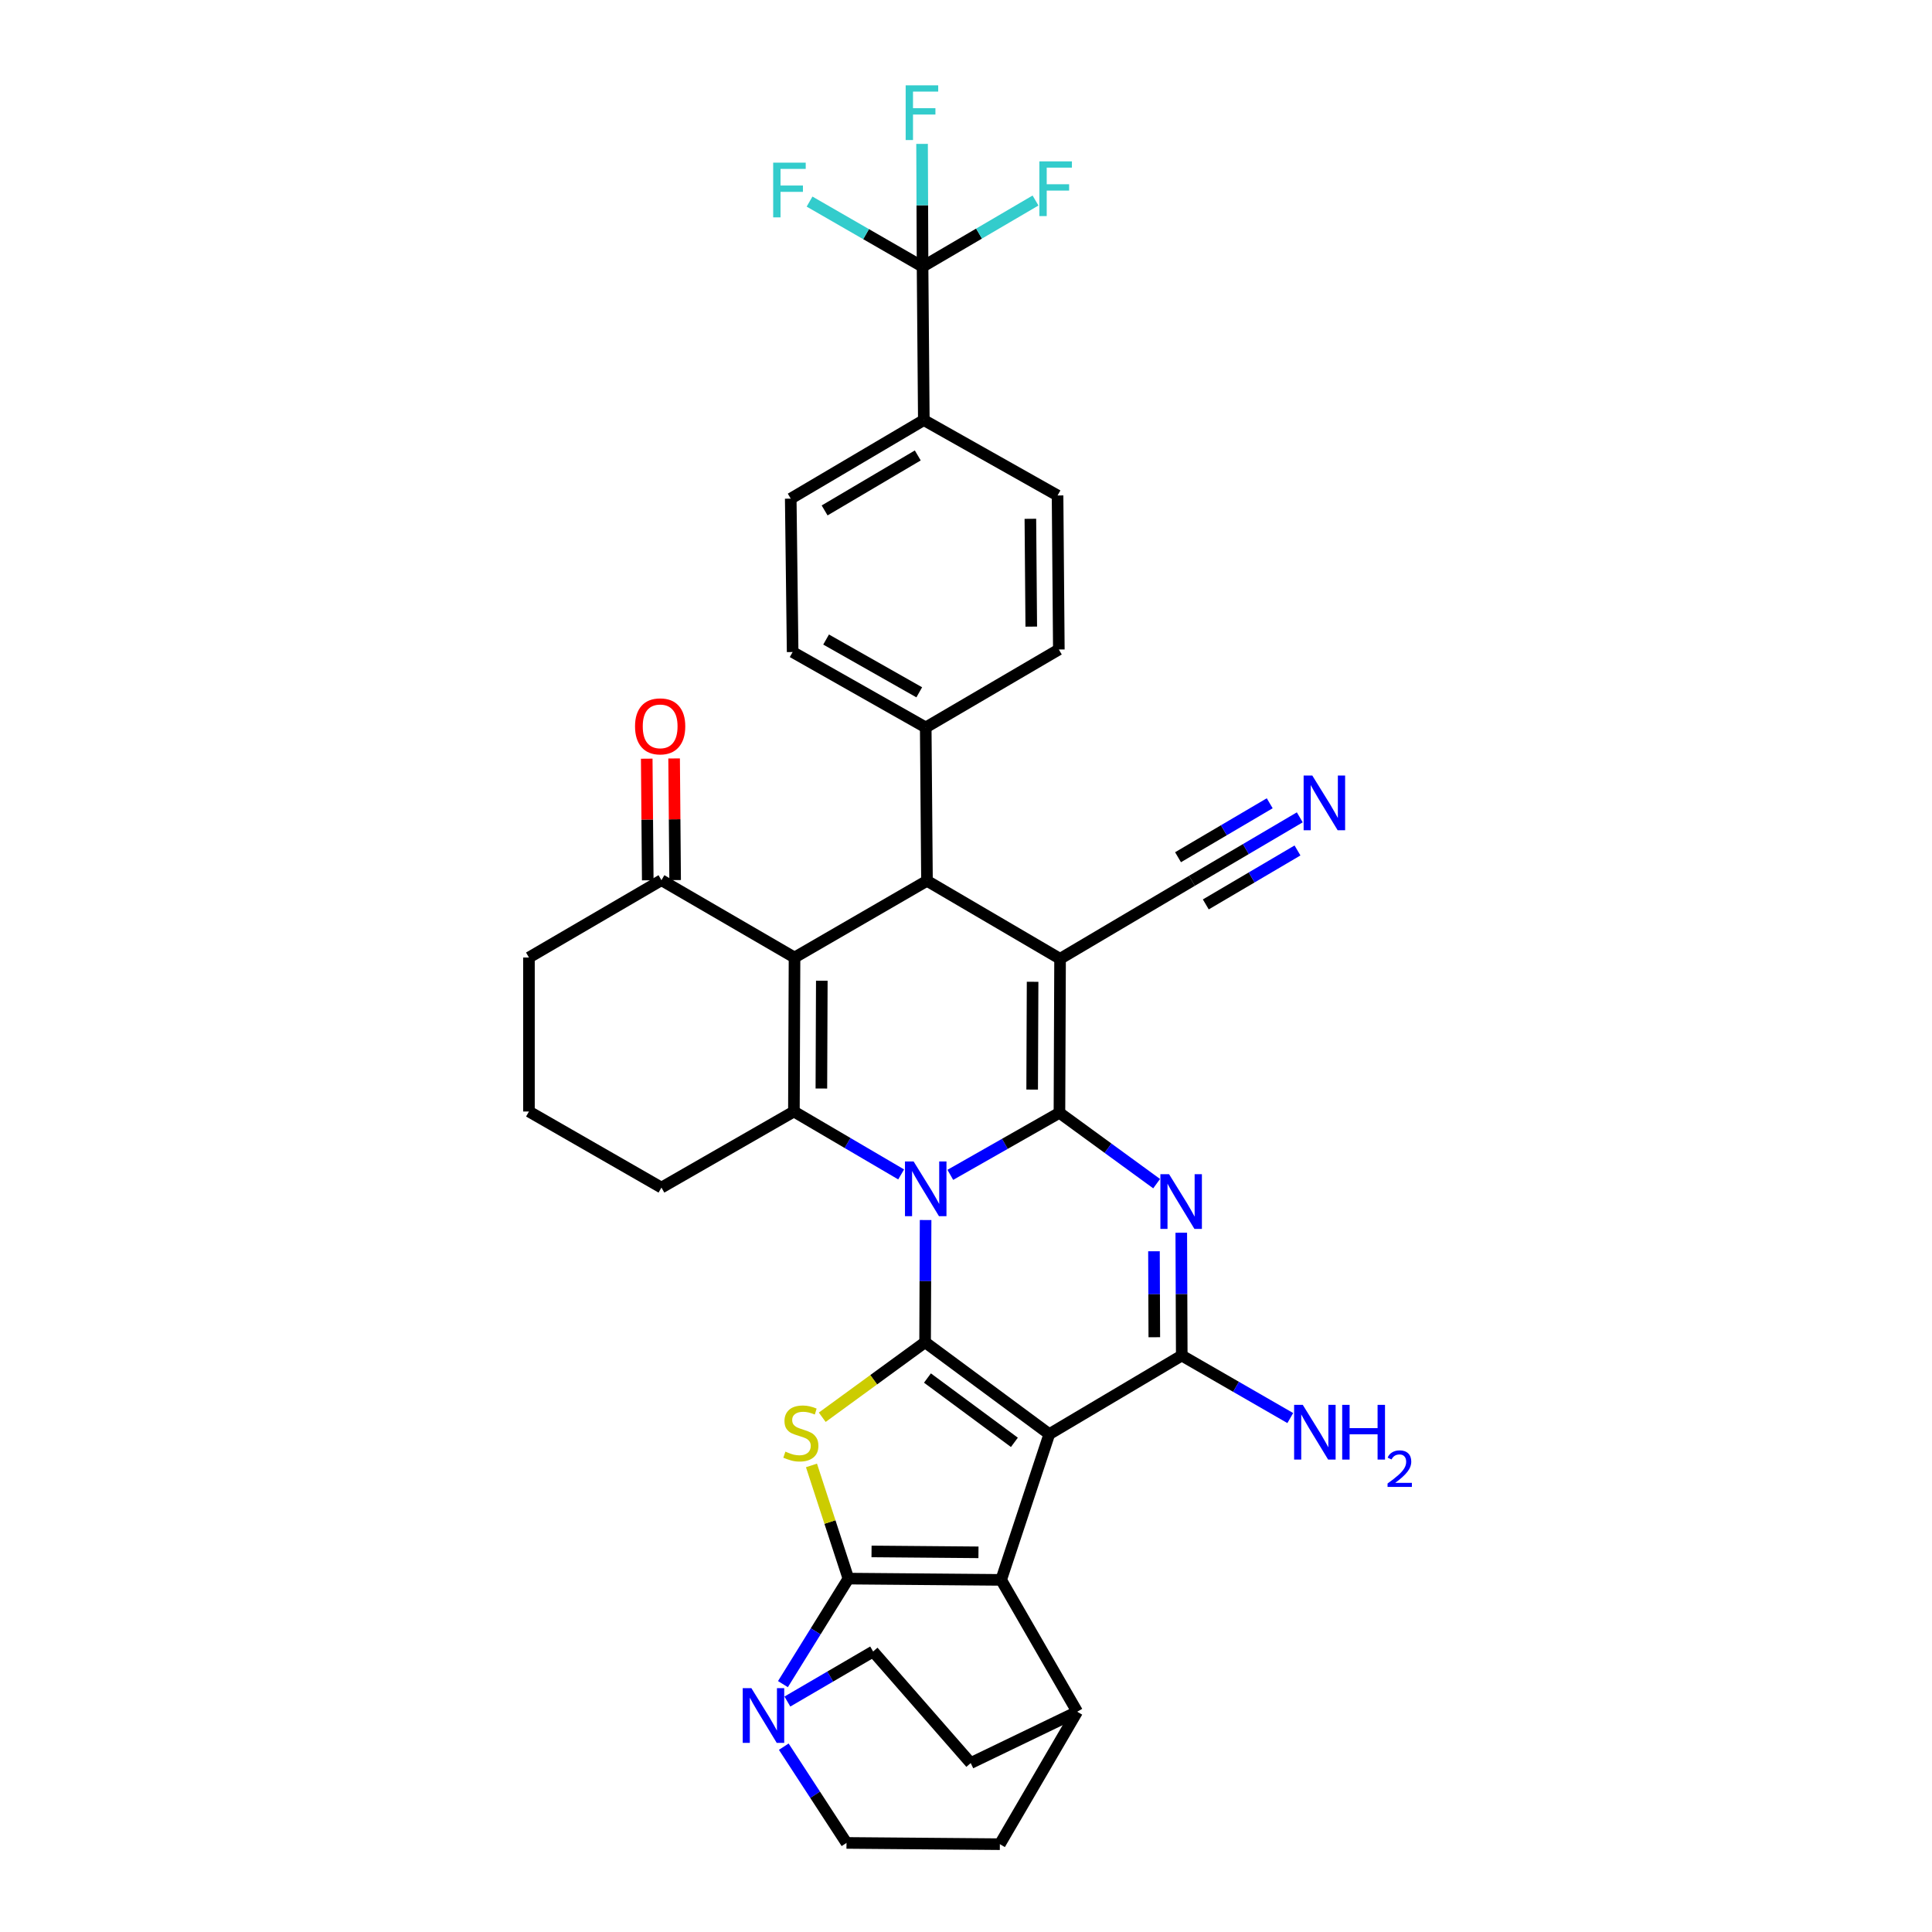 <?xml version='1.0' encoding='iso-8859-1'?>
<svg version='1.1' baseProfile='full'
              xmlns='http://www.w3.org/2000/svg'
                      xmlns:rdkit='http://www.rdkit.org/xml'
                      xmlns:xlink='http://www.w3.org/1999/xlink'
                  xml:space='preserve'
width='1000px' height='1000px' viewBox='0 0 1000 1000'>
<!-- END OF HEADER -->
<rect style='opacity:1.0;fill:#FFFFFF;stroke:none' width='1000' height='1000' x='0' y='0'> </rect>
<path class='bond-0' d='M 491.883,608.101 L 520.125,592.04' style='fill:none;fill-rule:evenodd;stroke:#0000FF;stroke-width:6px;stroke-linecap:butt;stroke-linejoin:miter;stroke-opacity:1' />
<path class='bond-0' d='M 520.125,592.04 L 548.366,575.98' style='fill:none;fill-rule:evenodd;stroke:#000000;stroke-width:6px;stroke-linecap:butt;stroke-linejoin:miter;stroke-opacity:1' />
<path class='bond-1' d='M 479.087,631.486 L 478.958,663.114' style='fill:none;fill-rule:evenodd;stroke:#0000FF;stroke-width:6px;stroke-linecap:butt;stroke-linejoin:miter;stroke-opacity:1' />
<path class='bond-1' d='M 478.958,663.114 L 478.83,694.742' style='fill:none;fill-rule:evenodd;stroke:#000000;stroke-width:6px;stroke-linecap:butt;stroke-linejoin:miter;stroke-opacity:1' />
<path class='bond-9' d='M 466.435,607.881 L 438.679,591.6' style='fill:none;fill-rule:evenodd;stroke:#0000FF;stroke-width:6px;stroke-linecap:butt;stroke-linejoin:miter;stroke-opacity:1' />
<path class='bond-9' d='M 438.679,591.6 L 410.923,575.318' style='fill:none;fill-rule:evenodd;stroke:#000000;stroke-width:6px;stroke-linecap:butt;stroke-linejoin:miter;stroke-opacity:1' />
<path class='bond-3' d='M 548.366,575.98 L 548.689,496.272' style='fill:none;fill-rule:evenodd;stroke:#000000;stroke-width:6px;stroke-linecap:butt;stroke-linejoin:miter;stroke-opacity:1' />
<path class='bond-3' d='M 534.245,563.966 L 534.471,508.171' style='fill:none;fill-rule:evenodd;stroke:#000000;stroke-width:6px;stroke-linecap:butt;stroke-linejoin:miter;stroke-opacity:1' />
<path class='bond-5' d='M 548.366,575.98 L 573.519,594.318' style='fill:none;fill-rule:evenodd;stroke:#000000;stroke-width:6px;stroke-linecap:butt;stroke-linejoin:miter;stroke-opacity:1' />
<path class='bond-5' d='M 573.519,594.318 L 598.672,612.656' style='fill:none;fill-rule:evenodd;stroke:#0000FF;stroke-width:6px;stroke-linecap:butt;stroke-linejoin:miter;stroke-opacity:1' />
<path class='bond-2' d='M 478.83,694.742 L 543.115,742.299' style='fill:none;fill-rule:evenodd;stroke:#000000;stroke-width:6px;stroke-linecap:butt;stroke-linejoin:miter;stroke-opacity:1' />
<path class='bond-2' d='M 480.045,713.267 L 525.045,746.557' style='fill:none;fill-rule:evenodd;stroke:#000000;stroke-width:6px;stroke-linecap:butt;stroke-linejoin:miter;stroke-opacity:1' />
<path class='bond-7' d='M 478.83,694.742 L 452.21,714.154' style='fill:none;fill-rule:evenodd;stroke:#000000;stroke-width:6px;stroke-linecap:butt;stroke-linejoin:miter;stroke-opacity:1' />
<path class='bond-7' d='M 452.21,714.154 L 425.59,733.565' style='fill:none;fill-rule:evenodd;stroke:#CCCC00;stroke-width:6px;stroke-linecap:butt;stroke-linejoin:miter;stroke-opacity:1' />
<path class='bond-6' d='M 543.115,742.299 L 518.192,817.747' style='fill:none;fill-rule:evenodd;stroke:#000000;stroke-width:6px;stroke-linecap:butt;stroke-linejoin:miter;stroke-opacity:1' />
<path class='bond-10' d='M 543.115,742.299 L 611.676,701.63' style='fill:none;fill-rule:evenodd;stroke:#000000;stroke-width:6px;stroke-linecap:butt;stroke-linejoin:miter;stroke-opacity:1' />
<path class='bond-11' d='M 548.689,496.272 L 479.806,455.91' style='fill:none;fill-rule:evenodd;stroke:#000000;stroke-width:6px;stroke-linecap:butt;stroke-linejoin:miter;stroke-opacity:1' />
<path class='bond-14' d='M 548.689,496.272 L 616.935,455.91' style='fill:none;fill-rule:evenodd;stroke:#000000;stroke-width:6px;stroke-linecap:butt;stroke-linejoin:miter;stroke-opacity:1' />
<path class='bond-4' d='M 439.129,817.086 L 429.575,787.794' style='fill:none;fill-rule:evenodd;stroke:#000000;stroke-width:6px;stroke-linecap:butt;stroke-linejoin:miter;stroke-opacity:1' />
<path class='bond-4' d='M 429.575,787.794 L 420.021,758.502' style='fill:none;fill-rule:evenodd;stroke:#CCCC00;stroke-width:6px;stroke-linecap:butt;stroke-linejoin:miter;stroke-opacity:1' />
<path class='bond-12' d='M 439.129,817.086 L 422.189,844.393' style='fill:none;fill-rule:evenodd;stroke:#000000;stroke-width:6px;stroke-linecap:butt;stroke-linejoin:miter;stroke-opacity:1' />
<path class='bond-12' d='M 422.189,844.393 L 405.248,871.701' style='fill:none;fill-rule:evenodd;stroke:#0000FF;stroke-width:6px;stroke-linecap:butt;stroke-linejoin:miter;stroke-opacity:1' />
<path class='bond-36' d='M 439.129,817.086 L 518.192,817.747' style='fill:none;fill-rule:evenodd;stroke:#000000;stroke-width:6px;stroke-linecap:butt;stroke-linejoin:miter;stroke-opacity:1' />
<path class='bond-36' d='M 451.107,803.016 L 506.451,803.479' style='fill:none;fill-rule:evenodd;stroke:#000000;stroke-width:6px;stroke-linecap:butt;stroke-linejoin:miter;stroke-opacity:1' />
<path class='bond-37' d='M 611.425,638.06 L 611.55,669.845' style='fill:none;fill-rule:evenodd;stroke:#0000FF;stroke-width:6px;stroke-linecap:butt;stroke-linejoin:miter;stroke-opacity:1' />
<path class='bond-37' d='M 611.55,669.845 L 611.676,701.63' style='fill:none;fill-rule:evenodd;stroke:#000000;stroke-width:6px;stroke-linecap:butt;stroke-linejoin:miter;stroke-opacity:1' />
<path class='bond-37' d='M 597.292,647.651 L 597.38,669.901' style='fill:none;fill-rule:evenodd;stroke:#0000FF;stroke-width:6px;stroke-linecap:butt;stroke-linejoin:miter;stroke-opacity:1' />
<path class='bond-37' d='M 597.38,669.901 L 597.468,692.151' style='fill:none;fill-rule:evenodd;stroke:#000000;stroke-width:6px;stroke-linecap:butt;stroke-linejoin:miter;stroke-opacity:1' />
<path class='bond-17' d='M 518.192,817.747 L 557.553,885.985' style='fill:none;fill-rule:evenodd;stroke:#000000;stroke-width:6px;stroke-linecap:butt;stroke-linejoin:miter;stroke-opacity:1' />
<path class='bond-8' d='M 411.246,495.611 L 410.923,575.318' style='fill:none;fill-rule:evenodd;stroke:#000000;stroke-width:6px;stroke-linecap:butt;stroke-linejoin:miter;stroke-opacity:1' />
<path class='bond-8' d='M 425.367,507.624 L 425.141,563.419' style='fill:none;fill-rule:evenodd;stroke:#000000;stroke-width:6px;stroke-linecap:butt;stroke-linejoin:miter;stroke-opacity:1' />
<path class='bond-15' d='M 411.246,495.611 L 342.362,455.588' style='fill:none;fill-rule:evenodd;stroke:#000000;stroke-width:6px;stroke-linecap:butt;stroke-linejoin:miter;stroke-opacity:1' />
<path class='bond-38' d='M 411.246,495.611 L 479.806,455.91' style='fill:none;fill-rule:evenodd;stroke:#000000;stroke-width:6px;stroke-linecap:butt;stroke-linejoin:miter;stroke-opacity:1' />
<path class='bond-33' d='M 410.923,575.318 L 342.362,614.696' style='fill:none;fill-rule:evenodd;stroke:#000000;stroke-width:6px;stroke-linecap:butt;stroke-linejoin:miter;stroke-opacity:1' />
<path class='bond-22' d='M 611.676,701.63 L 639.761,717.807' style='fill:none;fill-rule:evenodd;stroke:#000000;stroke-width:6px;stroke-linecap:butt;stroke-linejoin:miter;stroke-opacity:1' />
<path class='bond-22' d='M 639.761,717.807 L 667.847,733.984' style='fill:none;fill-rule:evenodd;stroke:#0000FF;stroke-width:6px;stroke-linecap:butt;stroke-linejoin:miter;stroke-opacity:1' />
<path class='bond-18' d='M 479.806,455.91 L 479.153,376.525' style='fill:none;fill-rule:evenodd;stroke:#000000;stroke-width:6px;stroke-linecap:butt;stroke-linejoin:miter;stroke-opacity:1' />
<path class='bond-20' d='M 405.68,904.073 L 421.913,928.983' style='fill:none;fill-rule:evenodd;stroke:#0000FF;stroke-width:6px;stroke-linecap:butt;stroke-linejoin:miter;stroke-opacity:1' />
<path class='bond-20' d='M 421.913,928.983 L 438.145,953.892' style='fill:none;fill-rule:evenodd;stroke:#000000;stroke-width:6px;stroke-linecap:butt;stroke-linejoin:miter;stroke-opacity:1' />
<path class='bond-21' d='M 407.553,880.716 L 429.742,867.763' style='fill:none;fill-rule:evenodd;stroke:#0000FF;stroke-width:6px;stroke-linecap:butt;stroke-linejoin:miter;stroke-opacity:1' />
<path class='bond-21' d='M 429.742,867.763 L 451.93,854.811' style='fill:none;fill-rule:evenodd;stroke:#000000;stroke-width:6px;stroke-linecap:butt;stroke-linejoin:miter;stroke-opacity:1' />
<path class='bond-13' d='M 477.515,138.032 L 478.168,217.433' style='fill:none;fill-rule:evenodd;stroke:#000000;stroke-width:6px;stroke-linecap:butt;stroke-linejoin:miter;stroke-opacity:1' />
<path class='bond-30' d='M 477.515,138.032 L 506.749,120.91' style='fill:none;fill-rule:evenodd;stroke:#000000;stroke-width:6px;stroke-linecap:butt;stroke-linejoin:miter;stroke-opacity:1' />
<path class='bond-30' d='M 506.749,120.91 L 535.982,103.787' style='fill:none;fill-rule:evenodd;stroke:#33CCCC;stroke-width:6px;stroke-linecap:butt;stroke-linejoin:miter;stroke-opacity:1' />
<path class='bond-31' d='M 477.515,138.032 L 448.27,121.187' style='fill:none;fill-rule:evenodd;stroke:#000000;stroke-width:6px;stroke-linecap:butt;stroke-linejoin:miter;stroke-opacity:1' />
<path class='bond-31' d='M 448.27,121.187 L 419.024,104.342' style='fill:none;fill-rule:evenodd;stroke:#33CCCC;stroke-width:6px;stroke-linecap:butt;stroke-linejoin:miter;stroke-opacity:1' />
<path class='bond-32' d='M 477.515,138.032 L 477.386,106.255' style='fill:none;fill-rule:evenodd;stroke:#000000;stroke-width:6px;stroke-linecap:butt;stroke-linejoin:miter;stroke-opacity:1' />
<path class='bond-32' d='M 477.386,106.255 L 477.258,74.477' style='fill:none;fill-rule:evenodd;stroke:#33CCCC;stroke-width:6px;stroke-linecap:butt;stroke-linejoin:miter;stroke-opacity:1' />
<path class='bond-16' d='M 616.935,455.91 L 644.85,439.483' style='fill:none;fill-rule:evenodd;stroke:#000000;stroke-width:6px;stroke-linecap:butt;stroke-linejoin:miter;stroke-opacity:1' />
<path class='bond-16' d='M 644.85,439.483 L 672.766,423.055' style='fill:none;fill-rule:evenodd;stroke:#0000FF;stroke-width:6px;stroke-linecap:butt;stroke-linejoin:miter;stroke-opacity:1' />
<path class='bond-16' d='M 624.121,468.123 L 647.85,454.159' style='fill:none;fill-rule:evenodd;stroke:#000000;stroke-width:6px;stroke-linecap:butt;stroke-linejoin:miter;stroke-opacity:1' />
<path class='bond-16' d='M 647.85,454.159 L 671.578,440.196' style='fill:none;fill-rule:evenodd;stroke:#0000FF;stroke-width:6px;stroke-linecap:butt;stroke-linejoin:miter;stroke-opacity:1' />
<path class='bond-16' d='M 609.748,443.698 L 633.476,429.734' style='fill:none;fill-rule:evenodd;stroke:#000000;stroke-width:6px;stroke-linecap:butt;stroke-linejoin:miter;stroke-opacity:1' />
<path class='bond-16' d='M 633.476,429.734 L 657.205,415.771' style='fill:none;fill-rule:evenodd;stroke:#0000FF;stroke-width:6px;stroke-linecap:butt;stroke-linejoin:miter;stroke-opacity:1' />
<path class='bond-23' d='M 349.447,455.528 L 349.183,424.051' style='fill:none;fill-rule:evenodd;stroke:#000000;stroke-width:6px;stroke-linecap:butt;stroke-linejoin:miter;stroke-opacity:1' />
<path class='bond-23' d='M 349.183,424.051 L 348.919,392.573' style='fill:none;fill-rule:evenodd;stroke:#FF0000;stroke-width:6px;stroke-linecap:butt;stroke-linejoin:miter;stroke-opacity:1' />
<path class='bond-23' d='M 335.278,455.647 L 335.013,424.17' style='fill:none;fill-rule:evenodd;stroke:#000000;stroke-width:6px;stroke-linecap:butt;stroke-linejoin:miter;stroke-opacity:1' />
<path class='bond-23' d='M 335.013,424.17 L 334.749,392.692' style='fill:none;fill-rule:evenodd;stroke:#FF0000;stroke-width:6px;stroke-linecap:butt;stroke-linejoin:miter;stroke-opacity:1' />
<path class='bond-39' d='M 342.362,455.588 L 273.786,495.611' style='fill:none;fill-rule:evenodd;stroke:#000000;stroke-width:6px;stroke-linecap:butt;stroke-linejoin:miter;stroke-opacity:1' />
<path class='bond-24' d='M 557.553,885.985 L 517.53,954.545' style='fill:none;fill-rule:evenodd;stroke:#000000;stroke-width:6px;stroke-linecap:butt;stroke-linejoin:miter;stroke-opacity:1' />
<path class='bond-25' d='M 557.553,885.985 L 502.439,912.554' style='fill:none;fill-rule:evenodd;stroke:#000000;stroke-width:6px;stroke-linecap:butt;stroke-linejoin:miter;stroke-opacity:1' />
<path class='bond-26' d='M 479.153,376.525 L 410.269,337.494' style='fill:none;fill-rule:evenodd;stroke:#000000;stroke-width:6px;stroke-linecap:butt;stroke-linejoin:miter;stroke-opacity:1' />
<path class='bond-26' d='M 475.806,358.342 L 427.588,331.02' style='fill:none;fill-rule:evenodd;stroke:#000000;stroke-width:6px;stroke-linecap:butt;stroke-linejoin:miter;stroke-opacity:1' />
<path class='bond-27' d='M 479.153,376.525 L 548.051,336.18' style='fill:none;fill-rule:evenodd;stroke:#000000;stroke-width:6px;stroke-linecap:butt;stroke-linejoin:miter;stroke-opacity:1' />
<path class='bond-19' d='M 478.168,217.433 L 409.285,258.094' style='fill:none;fill-rule:evenodd;stroke:#000000;stroke-width:6px;stroke-linecap:butt;stroke-linejoin:miter;stroke-opacity:1' />
<path class='bond-19' d='M 475.039,235.735 L 426.821,264.197' style='fill:none;fill-rule:evenodd;stroke:#000000;stroke-width:6px;stroke-linecap:butt;stroke-linejoin:miter;stroke-opacity:1' />
<path class='bond-42' d='M 478.168,217.433 L 547.39,256.456' style='fill:none;fill-rule:evenodd;stroke:#000000;stroke-width:6px;stroke-linecap:butt;stroke-linejoin:miter;stroke-opacity:1' />
<path class='bond-41' d='M 438.145,953.892 L 517.53,954.545' style='fill:none;fill-rule:evenodd;stroke:#000000;stroke-width:6px;stroke-linecap:butt;stroke-linejoin:miter;stroke-opacity:1' />
<path class='bond-40' d='M 451.93,854.811 L 502.439,912.554' style='fill:none;fill-rule:evenodd;stroke:#000000;stroke-width:6px;stroke-linecap:butt;stroke-linejoin:miter;stroke-opacity:1' />
<path class='bond-28' d='M 410.269,337.494 L 409.285,258.094' style='fill:none;fill-rule:evenodd;stroke:#000000;stroke-width:6px;stroke-linecap:butt;stroke-linejoin:miter;stroke-opacity:1' />
<path class='bond-29' d='M 548.051,336.18 L 547.39,256.456' style='fill:none;fill-rule:evenodd;stroke:#000000;stroke-width:6px;stroke-linecap:butt;stroke-linejoin:miter;stroke-opacity:1' />
<path class='bond-29' d='M 533.782,324.339 L 533.32,268.532' style='fill:none;fill-rule:evenodd;stroke:#000000;stroke-width:6px;stroke-linecap:butt;stroke-linejoin:miter;stroke-opacity:1' />
<path class='bond-35' d='M 342.362,614.696 L 273.786,575.318' style='fill:none;fill-rule:evenodd;stroke:#000000;stroke-width:6px;stroke-linecap:butt;stroke-linejoin:miter;stroke-opacity:1' />
<path class='bond-34' d='M 273.786,495.611 L 273.786,575.318' style='fill:none;fill-rule:evenodd;stroke:#000000;stroke-width:6px;stroke-linecap:butt;stroke-linejoin:miter;stroke-opacity:1' />
<path  class='atom-0' d='M 472.893 601.181
L 482.173 616.181
Q 483.093 617.661, 484.573 620.341
Q 486.053 623.021, 486.133 623.181
L 486.133 601.181
L 489.893 601.181
L 489.893 629.501
L 486.013 629.501
L 476.053 613.101
Q 474.893 611.181, 473.653 608.981
Q 472.453 606.781, 472.093 606.101
L 472.093 629.501
L 468.413 629.501
L 468.413 601.181
L 472.893 601.181
' fill='#0000FF'/>
<path  class='atom-6' d='M 605.101 607.747
L 614.381 622.747
Q 615.301 624.227, 616.781 626.907
Q 618.261 629.587, 618.341 629.747
L 618.341 607.747
L 622.101 607.747
L 622.101 636.067
L 618.221 636.067
L 608.261 619.667
Q 607.101 617.747, 605.861 615.547
Q 604.661 613.347, 604.301 612.667
L 604.301 636.067
L 600.621 636.067
L 600.621 607.747
L 605.101 607.747
' fill='#0000FF'/>
<path  class='atom-8' d='M 406.52 751.358
Q 406.84 751.478, 408.16 752.038
Q 409.48 752.598, 410.92 752.958
Q 412.4 753.278, 413.84 753.278
Q 416.52 753.278, 418.08 751.998
Q 419.64 750.678, 419.64 748.398
Q 419.64 746.838, 418.84 745.878
Q 418.08 744.918, 416.88 744.398
Q 415.68 743.878, 413.68 743.278
Q 411.16 742.518, 409.64 741.798
Q 408.16 741.078, 407.08 739.558
Q 406.04 738.038, 406.04 735.478
Q 406.04 731.918, 408.44 729.718
Q 410.88 727.518, 415.68 727.518
Q 418.96 727.518, 422.68 729.078
L 421.76 732.158
Q 418.36 730.758, 415.8 730.758
Q 413.04 730.758, 411.52 731.918
Q 410 733.038, 410.04 734.998
Q 410.04 736.518, 410.8 737.438
Q 411.6 738.358, 412.72 738.878
Q 413.88 739.398, 415.8 739.998
Q 418.36 740.798, 419.88 741.598
Q 421.4 742.398, 422.48 744.038
Q 423.6 745.638, 423.6 748.398
Q 423.6 752.318, 420.96 754.438
Q 418.36 756.518, 414 756.518
Q 411.48 756.518, 409.56 755.958
Q 407.68 755.438, 405.44 754.518
L 406.52 751.358
' fill='#CCCC00'/>
<path  class='atom-13' d='M 388.91 873.785
L 398.19 888.785
Q 399.11 890.265, 400.59 892.945
Q 402.07 895.625, 402.15 895.785
L 402.15 873.785
L 405.91 873.785
L 405.91 902.105
L 402.03 902.105
L 392.07 885.705
Q 390.91 883.785, 389.67 881.585
Q 388.47 879.385, 388.11 878.705
L 388.11 902.105
L 384.43 902.105
L 384.43 873.785
L 388.91 873.785
' fill='#0000FF'/>
<path  class='atom-17' d='M 679.235 401.404
L 688.515 416.404
Q 689.435 417.884, 690.915 420.564
Q 692.395 423.244, 692.475 423.404
L 692.475 401.404
L 696.235 401.404
L 696.235 429.724
L 692.355 429.724
L 682.395 413.324
Q 681.235 411.404, 679.995 409.204
Q 678.795 407.004, 678.435 406.324
L 678.435 429.724
L 674.755 429.724
L 674.755 401.404
L 679.235 401.404
' fill='#0000FF'/>
<path  class='atom-23' d='M 674.315 727.155
L 683.595 742.155
Q 684.515 743.635, 685.995 746.315
Q 687.475 748.995, 687.555 749.155
L 687.555 727.155
L 691.315 727.155
L 691.315 755.475
L 687.435 755.475
L 677.475 739.075
Q 676.315 737.155, 675.075 734.955
Q 673.875 732.755, 673.515 732.075
L 673.515 755.475
L 669.835 755.475
L 669.835 727.155
L 674.315 727.155
' fill='#0000FF'/>
<path  class='atom-23' d='M 694.715 727.155
L 698.555 727.155
L 698.555 739.195
L 713.035 739.195
L 713.035 727.155
L 716.875 727.155
L 716.875 755.475
L 713.035 755.475
L 713.035 742.395
L 698.555 742.395
L 698.555 755.475
L 694.715 755.475
L 694.715 727.155
' fill='#0000FF'/>
<path  class='atom-23' d='M 718.247 754.481
Q 718.934 752.712, 720.571 751.736
Q 722.207 750.732, 724.478 750.732
Q 727.303 750.732, 728.887 752.264
Q 730.471 753.795, 730.471 756.514
Q 730.471 759.286, 728.411 761.873
Q 726.379 764.46, 722.155 767.523
L 730.787 767.523
L 730.787 769.635
L 718.195 769.635
L 718.195 767.866
Q 721.679 765.384, 723.739 763.536
Q 725.824 761.688, 726.827 760.025
Q 727.831 758.362, 727.831 756.646
Q 727.831 754.851, 726.933 753.848
Q 726.035 752.844, 724.478 752.844
Q 722.973 752.844, 721.97 753.452
Q 720.967 754.059, 720.254 755.405
L 718.247 754.481
' fill='#0000FF'/>
<path  class='atom-24' d='M 328.693 375.96
Q 328.693 369.16, 332.053 365.36
Q 335.413 361.56, 341.693 361.56
Q 347.973 361.56, 351.333 365.36
Q 354.693 369.16, 354.693 375.96
Q 354.693 382.84, 351.293 386.76
Q 347.893 390.64, 341.693 390.64
Q 335.453 390.64, 332.053 386.76
Q 328.693 382.88, 328.693 375.96
M 341.693 387.44
Q 346.013 387.44, 348.333 384.56
Q 350.693 381.64, 350.693 375.96
Q 350.693 370.4, 348.333 367.6
Q 346.013 364.76, 341.693 364.76
Q 337.373 364.76, 335.013 367.56
Q 332.693 370.36, 332.693 375.96
Q 332.693 381.68, 335.013 384.56
Q 337.373 387.44, 341.693 387.44
' fill='#FF0000'/>
<path  class='atom-31' d='M 537.978 83.526
L 554.818 83.526
L 554.818 86.766
L 541.778 86.766
L 541.778 95.367
L 553.378 95.367
L 553.378 98.647
L 541.778 98.647
L 541.778 111.847
L 537.978 111.847
L 537.978 83.526
' fill='#33CCCC'/>
<path  class='atom-32' d='M 400.196 84.188
L 417.036 84.188
L 417.036 87.428
L 403.996 87.428
L 403.996 96.028
L 415.596 96.028
L 415.596 99.308
L 403.996 99.308
L 403.996 112.508
L 400.196 112.508
L 400.196 84.188
' fill='#33CCCC'/>
<path  class='atom-33' d='M 468.772 44.165
L 485.612 44.165
L 485.612 47.405
L 472.572 47.405
L 472.572 56.005
L 484.172 56.005
L 484.172 59.285
L 472.572 59.285
L 472.572 72.485
L 468.772 72.485
L 468.772 44.165
' fill='#33CCCC'/>
</svg>
